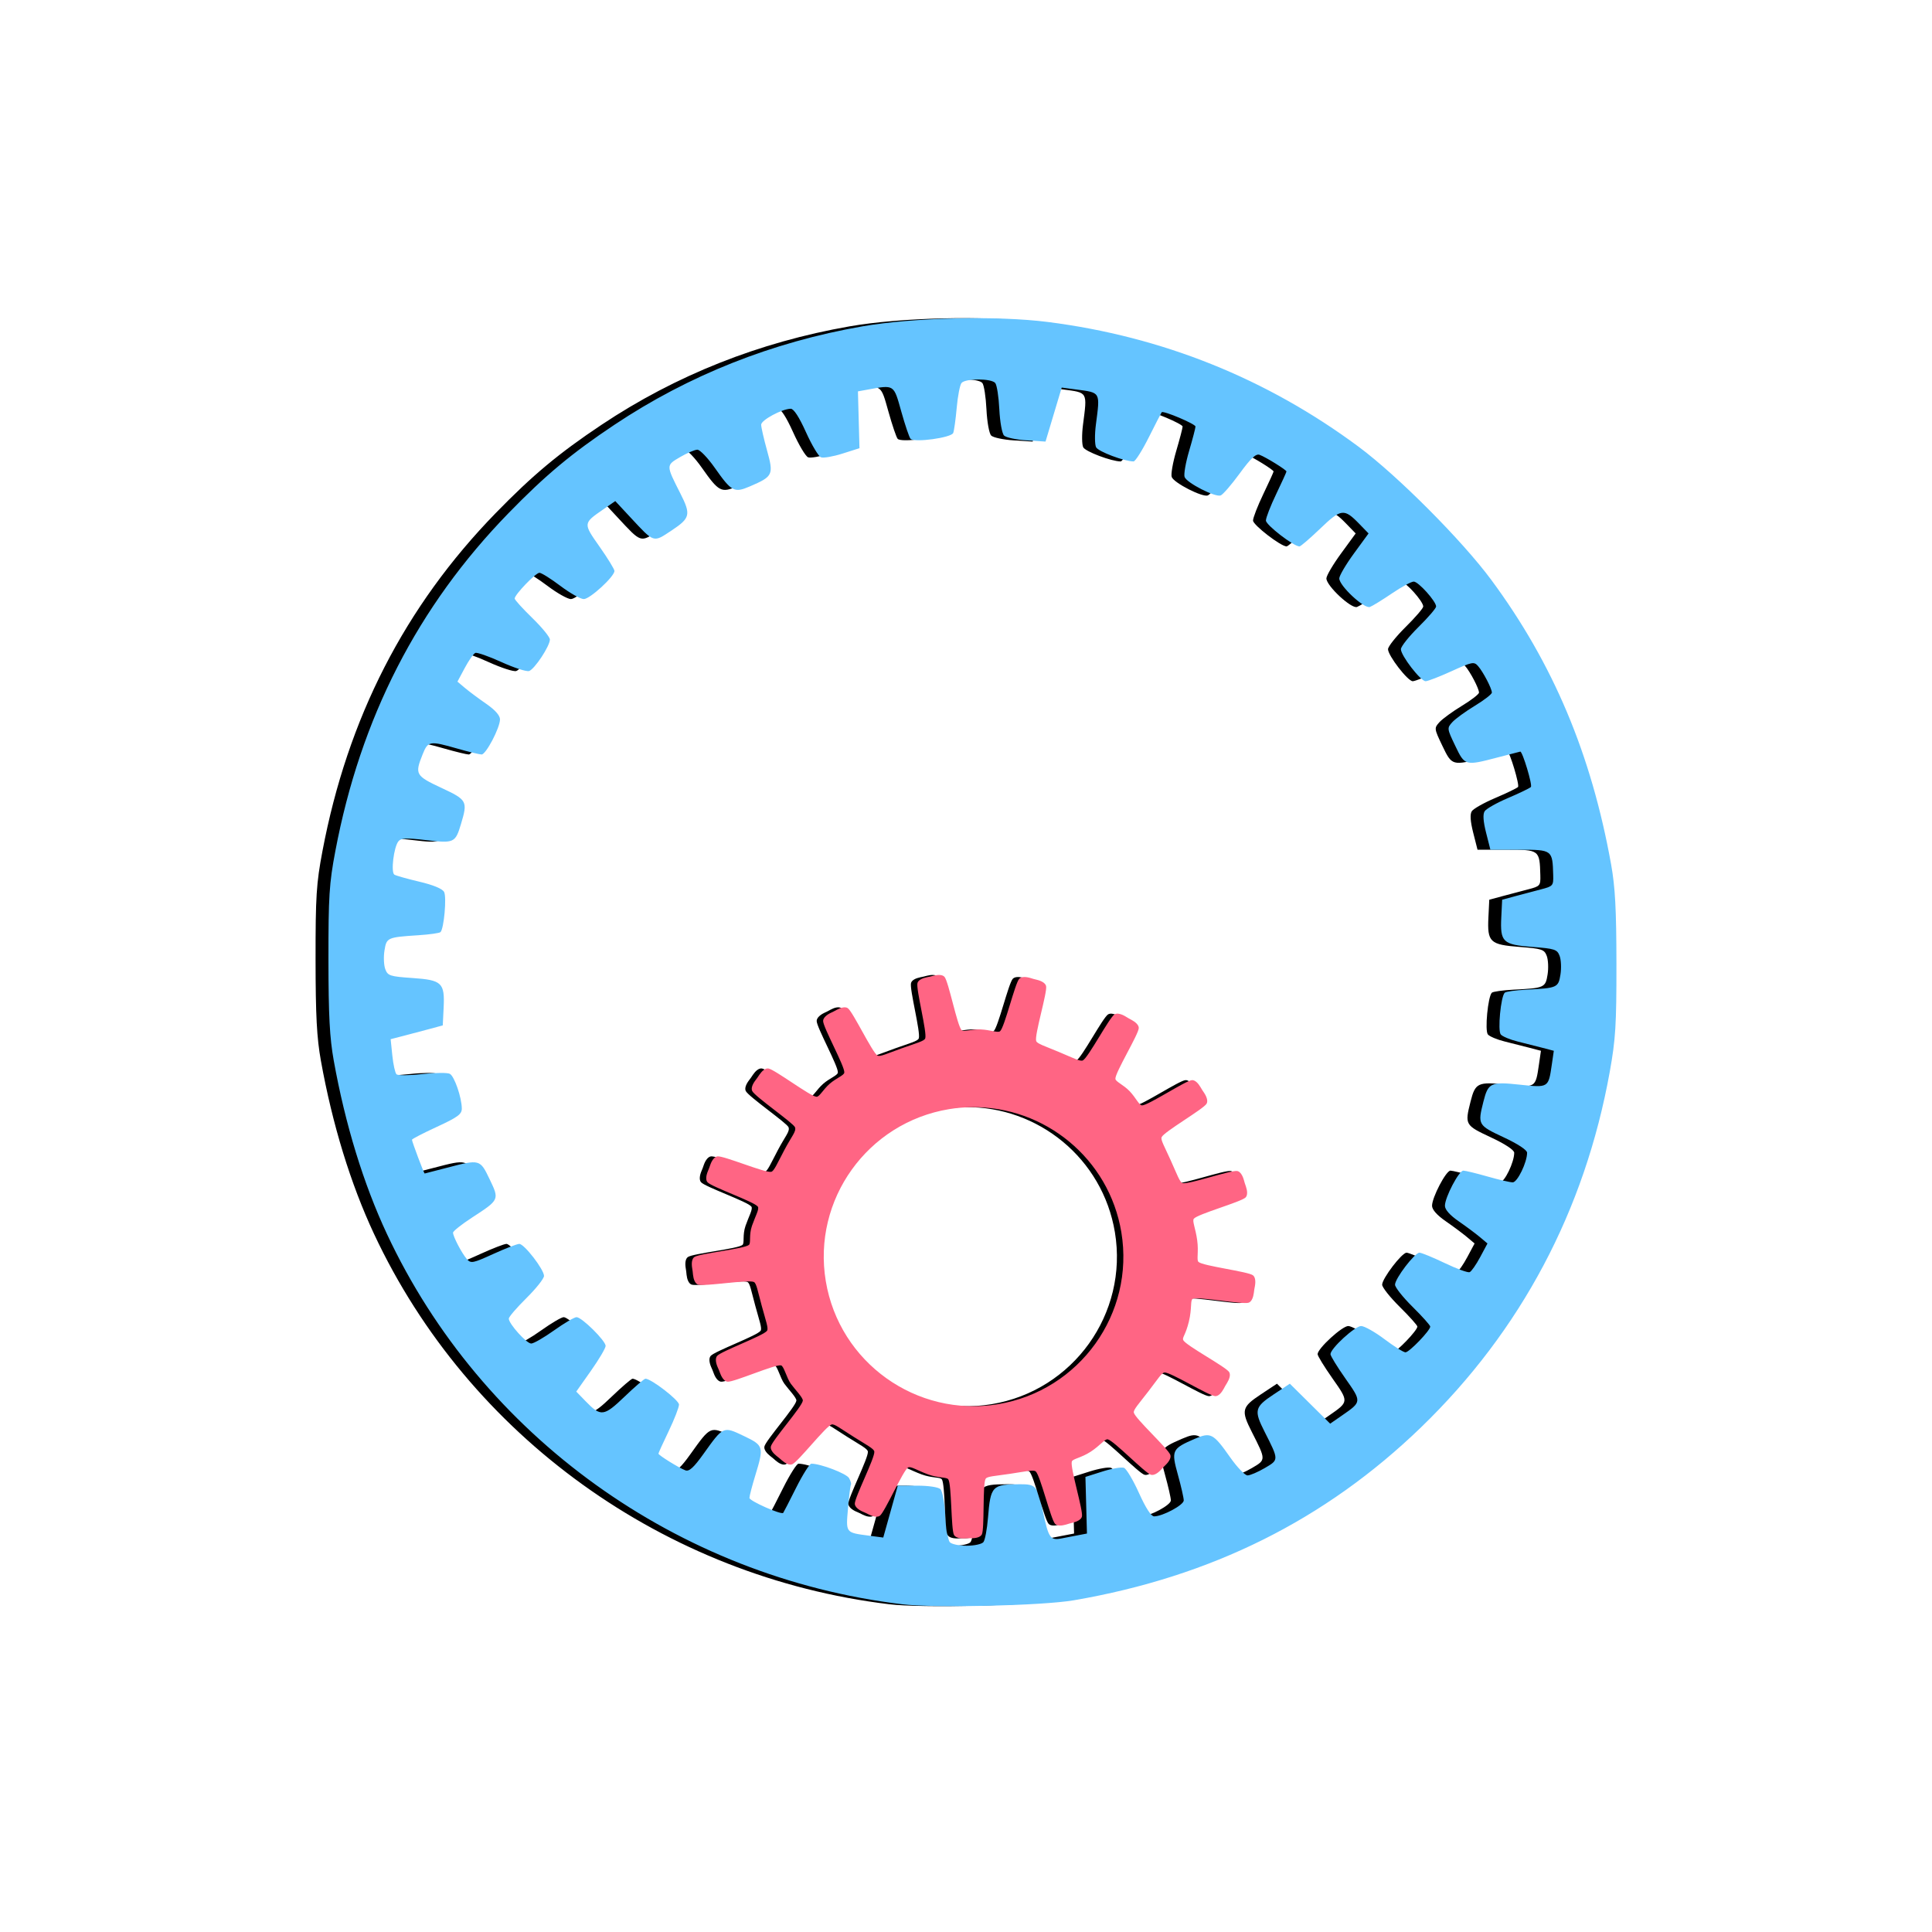 <?xml version="1.0" encoding="UTF-8"?>
<svg version="1.1" viewBox="0 0 600 600" xmlns="http://www.w3.org/2000/svg" xmlns:xlink="http://www.w3.org/1999/xlink">
<defs>
<filter id="d">
<feGaussianBlur stdDeviation="1.75"/>
</filter>
<filter id="c">
<feGaussianBlur stdDeviation="4"/>
</filter>
</defs>
<g id="a">
<animateTransform fill="freeze" attributeName="transform" begin="0s" calcMode="linear" dur="21176ms" from="0,300,300" xlink:href="#a" repeatCount="indefinite" to="360,300,300" type="rotate"/>
<path d="m276.13 498.21c-69.699-8.416-130.57-52.177-159.97-115-7.282-15.562-12.946-34.025-16.503-53.792-1.279-7.107-1.641-13.986-1.655-31.399-0.015-19.661 0.237-23.644 2.134-33.675 7.816-41.33 25.604-76.043 53.805-105 11.498-11.806 19.599-18.566 32.839-27.399 23.104-15.415 48.984-25.691 77.045-30.59 15.799-2.758 41.789-3.371 57.606-1.358 35.5 4.518 67.959 17.552 96.517 38.755 12.067 8.959 32.137 29.101 41.173 41.321 19.22 25.992 31.076 54.137 37.223 88.367 1.268 7.058 1.639 14.004 1.656 30.944 0.019 18.887-0.262 23.421-2.079 33.504-7.752 43.044-27.574 80.387-58.579 110.36-29.752 28.762-65.126 46.388-107.85 53.736-9.774 1.681-43.233 2.45-53.367 1.226zm25.283-19.305c0.495-0.626 1.13-4.005 1.413-7.508 0.801-9.94 1.267-10.429 9.955-10.454 4.981-0.014 5.404 0.497 7.139 8.634 1.72 8.069 2.277 8.868 5.715 8.2 1.594-0.31 4.03-0.779 5.413-1.043l2.514-0.479-0.472-17.586 5.289-1.678c2.909-0.923 5.911-1.44 6.671-1.148 0.76 0.291 2.859 3.808 4.663 7.815 2.112 4.691 3.793 7.278 4.721 7.265 2.715-0.038 9.187-3.527 9.187-4.953 0-0.782-0.819-4.375-1.821-7.984-2.105-7.585-1.866-8.087 5.317-11.175 4.883-2.099 5.681-1.676 10.926 5.785 2.167 3.083 4.592 5.606 5.388 5.606 0.796 0 3.212-1.033 5.37-2.296 4.401-2.575 4.401-2.451-0.073-11.269-3.352-6.606-3.099-7.667 2.759-11.549l5.082-3.369 12.526 12.413 3.672-2.541c6.169-4.269 6.165-4.225 1.043-11.509-2.542-3.614-4.621-7.003-4.621-7.531 0-1.758 7.641-8.766 9.531-8.741 1.023 0.013 4.29 1.856 7.26 4.096 2.969 2.239 5.895 4.071 6.501 4.071 1.164 0 7.694-6.785 7.694-7.995 0-0.39-2.461-3.14-5.468-6.112-3.007-2.972-5.468-6.074-5.468-6.894 0-1.926 6.117-9.943 7.586-9.943 0.618 0 4.154 1.451 7.859 3.224 3.705 1.773 7.179 3.046 7.721 2.829s2.01-2.312 3.263-4.655l2.279-4.261-2.353-1.982c-1.294-1.09-4.268-3.304-6.607-4.921-2.728-1.885-4.254-3.61-4.254-4.808 0-2.61 4.347-10.91 5.714-10.91 0.62 0 3.995 0.819 7.5 1.82 3.506 1.001 7.037 1.82 7.848 1.82 1.442 0 4.456-6.217 4.456-9.192 0-0.853-2.832-2.719-7.291-4.803-7.979-3.73-8.081-3.909-6.278-11.057 1.486-5.891 2.258-6.25 11.357-5.276 8.894 0.952 8.839 0.986 9.891-6.255l0.621-4.275-3.466-0.91c-1.906-0.5-5.402-1.387-7.768-1.97-2.366-0.583-4.726-1.571-5.245-2.195-0.99-1.191 0.01-11.74 1.229-12.957 0.353-0.352 3.394-0.78 6.758-0.951 9.572-0.485 9.904-0.633 10.556-4.703 0.316-1.975 0.199-4.58-0.261-5.787-0.763-2.005-1.496-2.247-8.431-2.78-9.237-0.71-10.061-1.494-9.683-9.225l0.265-5.436 4.101-1.111c2.256-0.611 5.844-1.56 7.974-2.11 3.708-0.957 3.869-1.144 3.782-4.377-0.212-7.884-0.27-7.928-10.434-7.928h-9.07l-1.337-5.274c-0.894-3.528-1.045-5.736-0.455-6.67 0.485-0.768 3.752-2.616 7.26-4.108s6.704-3.034 7.103-3.427c0.56-0.553-2.59-11.062-3.296-10.994-0.089 8e-3 -3.238 0.821-6.997 1.805-10.154 2.658-10.207 2.643-13.206-3.622-2.556-5.34-2.573-5.477-0.898-7.325 0.939-1.036 4.086-3.326 6.994-5.091 2.908-1.764 5.287-3.608 5.287-4.097 0-1.25-2.691-6.415-4.296-8.246-1.247-1.422-1.831-1.309-8.206 1.593-3.775 1.718-7.409 3.124-8.075 3.124-1.535 0-7.675-7.955-7.675-9.943 0-0.82 2.461-3.922 5.468-6.894 3.007-2.972 5.468-5.835 5.468-6.362 0-1.606-5.51-7.744-6.951-7.744-0.743 0-3.781 1.648-6.751 3.662s-6.054 3.913-6.853 4.219c-1.748 0.67-9.52-6.566-9.52-8.863 0-0.832 2.046-4.315 4.547-7.741l4.547-6.228-2.896-2.984c-4.71-4.853-5.629-4.741-12.107 1.471-3.179 3.049-6.08 5.543-6.448 5.543-1.794 0-10.426-6.655-10.426-8.038 0-0.863 1.435-4.561 3.19-8.217 1.754-3.656 3.19-6.813 3.19-7.016 0-0.489-6.419-4.468-8.359-5.181-1.131-0.416-2.72 1.077-6.161 5.787-2.55 3.491-5.207 6.565-5.903 6.832-1.672 0.641-10.494-3.86-11.208-5.717-0.307-0.799 0.327-4.46 1.41-8.135 1.083-3.675 1.968-7.07 1.968-7.545 0-0.799-9.98-5.021-10.494-4.44-0.126 0.143-1.923 3.638-3.991 7.768-2.069 4.13-4.207 7.508-4.75 7.508-2.831 0-10.948-3.064-11.627-4.388-0.43-0.84-0.463-3.985-0.074-6.988 1.344-10.361 1.579-9.947-6.228-10.981l-4.378-0.58-5.028 16.773-5.876-0.374c-3.232-0.206-6.382-0.879-7.001-1.498-0.626-0.626-1.277-4.238-1.468-8.148-0.188-3.863-0.759-7.536-1.267-8.162-1.2-1.477-9.323-1.477-10.49 0-0.494 0.626-1.159 4.073-1.478 7.66-0.319 3.587-0.808 7.117-1.087 7.843-0.568 1.478-12.037 3.062-13.246 1.829-0.39-0.397-1.683-4.204-2.875-8.459-2.393-8.548-2.091-8.351-10.496-6.824l-2.972 0.54 0.238 8.824 0.238 8.824-5.288 1.678c-2.909 0.923-5.911 1.44-6.671 1.148-0.76-0.291-2.859-3.808-4.663-7.815-2.113-4.691-3.794-7.278-4.721-7.265-2.715 0.038-9.187 3.527-9.187 4.953 0 0.782 0.82 4.375 1.821 7.984 2.105 7.585 1.866 8.087-5.317 11.175-4.883 2.099-5.681 1.676-10.926-5.785-2.167-3.083-4.592-5.606-5.388-5.606s-3.212 1.033-5.37 2.296c-4.401 2.575-4.401 2.451 0.073 11.269 3.347 6.596 3.094 7.669-2.705 11.514-5.778 3.83-5.307 3.981-12.842-4.119l-4.655-5.004-3.754 2.598c-6.262 4.334-6.256 4.269-1.125 11.566 2.541 3.614 4.621 7.003 4.621 7.531 0 1.758-7.641 8.766-9.531 8.741-1.023-0.013-4.29-1.856-7.26-4.096-2.97-2.239-5.895-4.071-6.501-4.071-1.167 0-7.694 6.786-7.694 8 0 0.392 2.461 3.107 5.468 6.032 3.007 2.926 5.468 5.939 5.468 6.697 0 2.017-4.771 9.241-6.461 9.781-0.797 0.255-4.655-0.996-8.574-2.779-3.919-1.784-7.573-3.063-8.121-2.844-0.548 0.219-2.021 2.316-3.274 4.659l-2.278 4.261 2.353 1.982c1.294 1.09 4.268 3.304 6.607 4.921 2.728 1.885 4.254 3.61 4.254 4.808 0 2.61-4.347 10.91-5.714 10.91-0.62 0-3.995-0.819-7.5-1.82-8.688-2.481-9.137-2.405-10.837 1.839-2.448 6.109-2.172 6.599 5.825 10.337 8.038 3.757 8.241 4.13 6.11 11.243-1.75 5.842-2.14 6.023-10.808 5.001-6.191-0.729-7.794-0.662-8.621 0.365-1.45 1.799-2.396 9.651-1.249 10.359 0.515 0.318 4.009 1.301 7.763 2.185 4.316 1.016 7.137 2.187 7.671 3.183 0.842 1.571-0.038 11.393-1.118 12.471-0.306 0.306-3.349 0.74-6.76 0.964-9.805 0.644-9.994 0.729-10.642 4.778-0.316 1.975-0.198 4.582 0.263 5.793 0.769 2.019 1.465 2.245 8.389 2.719 9.23 0.632 10.104 1.466 9.722 9.28l-0.265 5.436-4.101 1.111c-2.256 0.611-5.898 1.575-8.095 2.142l-3.994 1.032 0.524 5.068c0.288 2.787 0.866 5.409 1.284 5.827 0.418 0.417 4.025 0.393 8.016-0.054 3.991-0.447 7.848-0.482 8.571-0.078 1.423 0.795 3.683 7.366 3.705 10.776 0.011 1.761-1.258 2.693-7.733 5.681-4.261 1.966-7.747 3.767-7.747 4.003 0 0.572 3.731 10.513 3.939 10.493 0.089-8e-3 3.238-0.821 6.997-1.805 10.149-2.657 10.209-2.64 13.194 3.598 3.05 6.372 3.067 6.334-5.497 11.907-3.231 2.102-5.874 4.204-5.874 4.67 0 1.216 2.716 6.402 4.296 8.205 1.247 1.422 1.831 1.309 8.206-1.593 3.775-1.718 7.409-3.124 8.075-3.124 1.535 0 7.675 7.955 7.675 9.943 0 0.82-2.461 3.922-5.468 6.894-3.007 2.972-5.468 5.835-5.468 6.363 0 1.614 5.514 7.744 6.966 7.744 0.751 0 3.951-1.843 7.112-4.096 3.161-2.253 6.295-4.096 6.964-4.096 1.623 0 9.032 7.32 9.032 8.924 0 0.695-2.052 4.172-4.56 7.727l-4.56 6.464 2.91 2.998c4.724 4.868 5.639 4.758 12.12-1.457 3.179-3.049 6.081-5.543 6.448-5.543 1.794 0 10.426 6.655 10.426 8.038 0 0.863-1.435 4.561-3.19 8.217s-3.19 6.813-3.19 7.016c0 0.492 6.424 4.469 8.383 5.191 1.157 0.426 2.575-0.867 5.614-5.12 6.178-8.646 6.106-8.614 12.475-5.574 6.231 2.974 6.335 3.329 3.603 12.266-0.995 3.254-1.812 6.398-1.816 6.988-6e-3 0.939 9.889 5.324 10.488 4.648 0.126-0.143 1.923-3.638 3.991-7.768 2.069-4.13 4.207-7.508 4.75-7.508 2.919 0 10.966 3.087 11.721 4.496 0.482 0.899 0.741 1.791 0.575 1.982-0.165 0.191-0.574 3.473-0.907 7.293-0.684 7.828-0.852 7.607 6.549 8.587l4.388 0.581 4.51-16.114h6.083c3.507 0 6.544 0.461 7.173 1.089 0.6 0.599 1.286 4.285 1.525 8.191 0.239 3.906 0.845 7.614 1.345 8.24s2.86 1.138 5.243 1.138 4.738-0.512 5.233-1.138z" filter="url(#c)">
<animateTransform fill="freeze" attributeName="transform" begin="0s" calcMode="linear" dur="21176ms" from="0,300,300" xlink:href="#a" repeatCount="indefinite" to="360,300,300" type="rotate"/>
</path>
<path d="m280.13 498.21c-69.699-8.416-130.57-52.177-159.97-115-7.282-15.562-12.946-34.025-16.503-53.792-1.279-7.107-1.641-13.986-1.655-31.399-0.015-19.661 0.237-23.644 2.134-33.675 7.816-41.33 25.604-76.043 53.805-105 11.498-11.806 19.599-18.566 32.839-27.399 23.104-15.415 48.984-25.691 77.045-30.59 15.799-2.758 41.789-3.371 57.606-1.358 35.5 4.518 67.959 17.552 96.517 38.755 12.067 8.959 32.137 29.101 41.173 41.321 19.22 25.992 31.076 54.137 37.223 88.367 1.268 7.058 1.639 14.004 1.656 30.944 0.019 18.887-0.262 23.421-2.079 33.504-7.752 43.044-27.574 80.387-58.579 110.36-29.752 28.762-65.126 46.388-107.85 53.736-9.774 1.681-43.233 2.45-53.367 1.226zm25.283-19.305c0.495-0.626 1.13-4.005 1.413-7.508 0.801-9.94 1.267-10.429 9.955-10.454 4.981-0.014 5.404 0.497 7.139 8.634 1.72 8.069 2.277 8.868 5.715 8.2 1.594-0.31 4.03-0.779 5.413-1.043l2.514-0.479-0.472-17.586 5.289-1.678c2.909-0.923 5.911-1.44 6.671-1.148 0.76 0.291 2.859 3.808 4.663 7.815 2.112 4.691 3.793 7.278 4.721 7.265 2.715-0.038 9.187-3.527 9.187-4.953 0-0.782-0.819-4.375-1.821-7.984-2.105-7.585-1.866-8.087 5.317-11.175 4.883-2.099 5.681-1.676 10.926 5.785 2.167 3.083 4.592 5.606 5.388 5.606 0.796 0 3.212-1.033 5.37-2.296 4.401-2.575 4.401-2.451-0.073-11.269-3.352-6.606-3.099-7.667 2.759-11.549l5.082-3.369 12.526 12.413 3.672-2.541c6.169-4.269 6.165-4.225 1.043-11.509-2.542-3.614-4.621-7.003-4.621-7.531 0-1.758 7.641-8.766 9.531-8.741 1.023 0.013 4.29 1.856 7.26 4.096 2.969 2.239 5.895 4.071 6.501 4.071 1.164 0 7.694-6.785 7.694-7.995 0-0.39-2.461-3.14-5.468-6.112-3.007-2.972-5.468-6.074-5.468-6.894 0-1.926 6.117-9.943 7.586-9.943 0.618 0 4.154 1.451 7.859 3.224 3.705 1.773 7.179 3.046 7.721 2.829s2.01-2.312 3.263-4.655l2.279-4.261-2.353-1.982c-1.294-1.09-4.268-3.304-6.607-4.921-2.728-1.885-4.254-3.61-4.254-4.808 0-2.61 4.347-10.91 5.714-10.91 0.62 0 3.995 0.819 7.5 1.82 3.506 1.001 7.037 1.82 7.848 1.82 1.442 0 4.456-6.217 4.456-9.192 0-0.853-2.832-2.719-7.291-4.803-7.979-3.73-8.081-3.909-6.278-11.057 1.486-5.891 2.258-6.25 11.357-5.276 8.894 0.952 8.839 0.986 9.891-6.255l0.621-4.275-3.466-0.91c-1.906-0.5-5.402-1.387-7.768-1.97-2.366-0.583-4.726-1.571-5.245-2.195-0.99-1.191 0.01-11.74 1.229-12.957 0.353-0.352 3.394-0.78 6.758-0.951 9.572-0.485 9.904-0.633 10.556-4.703 0.316-1.975 0.199-4.58-0.261-5.787-0.763-2.005-1.496-2.247-8.431-2.78-9.237-0.71-10.061-1.494-9.683-9.225l0.265-5.436 4.101-1.111c2.256-0.611 5.844-1.56 7.974-2.11 3.708-0.957 3.869-1.144 3.782-4.377-0.212-7.884-0.27-7.928-10.434-7.928h-9.07l-1.337-5.274c-0.894-3.528-1.045-5.736-0.455-6.67 0.485-0.768 3.752-2.616 7.26-4.108s6.704-3.034 7.103-3.427c0.56-0.553-2.59-11.062-3.296-10.994-0.089 8e-3 -3.238 0.821-6.997 1.805-10.154 2.658-10.207 2.643-13.206-3.622-2.556-5.34-2.573-5.477-0.898-7.325 0.939-1.036 4.086-3.326 6.994-5.091 2.908-1.764 5.287-3.608 5.287-4.097 0-1.25-2.691-6.415-4.296-8.246-1.247-1.422-1.831-1.309-8.206 1.593-3.775 1.718-7.409 3.124-8.075 3.124-1.535 0-7.675-7.955-7.675-9.943 0-0.82 2.461-3.922 5.468-6.894 3.007-2.972 5.468-5.835 5.468-6.362 0-1.606-5.51-7.744-6.951-7.744-0.743 0-3.781 1.648-6.751 3.662s-6.054 3.913-6.853 4.219c-1.748 0.67-9.52-6.566-9.52-8.863 0-0.832 2.046-4.315 4.547-7.741l4.547-6.228-2.896-2.984c-4.71-4.853-5.629-4.741-12.107 1.471-3.179 3.049-6.08 5.543-6.448 5.543-1.794 0-10.426-6.655-10.426-8.038 0-0.863 1.435-4.561 3.19-8.217 1.754-3.656 3.19-6.813 3.19-7.016 0-0.489-6.419-4.468-8.359-5.181-1.131-0.416-2.72 1.077-6.161 5.787-2.55 3.491-5.207 6.565-5.903 6.832-1.672 0.641-10.494-3.86-11.208-5.717-0.307-0.799 0.327-4.46 1.41-8.135 1.083-3.675 1.968-7.07 1.968-7.545 0-0.799-9.98-5.021-10.494-4.44-0.126 0.143-1.923 3.638-3.991 7.768-2.069 4.13-4.207 7.508-4.75 7.508-2.831 0-10.948-3.064-11.627-4.388-0.43-0.84-0.463-3.985-0.074-6.988 1.344-10.361 1.579-9.947-6.228-10.981l-4.378-0.58-5.028 16.773-5.876-0.374c-3.232-0.206-6.382-0.879-7.001-1.498-0.626-0.626-1.277-4.238-1.468-8.148-0.188-3.863-0.759-7.536-1.267-8.162-1.2-1.477-9.323-1.477-10.49 0-0.494 0.626-1.159 4.073-1.478 7.66-0.319 3.587-0.808 7.117-1.087 7.843-0.568 1.478-12.037 3.062-13.246 1.829-0.39-0.397-1.683-4.204-2.875-8.459-2.393-8.548-2.091-8.351-10.496-6.824l-2.972 0.54 0.238 8.824 0.238 8.824-5.288 1.678c-2.909 0.923-5.911 1.44-6.671 1.148-0.76-0.291-2.859-3.808-4.663-7.815-2.113-4.691-3.794-7.278-4.721-7.265-2.715 0.038-9.187 3.527-9.187 4.953 0 0.782 0.82 4.375 1.821 7.984 2.105 7.585 1.866 8.087-5.317 11.175-4.883 2.099-5.681 1.676-10.926-5.785-2.167-3.083-4.592-5.606-5.388-5.606s-3.212 1.033-5.37 2.296c-4.401 2.575-4.401 2.451 0.073 11.269 3.347 6.596 3.094 7.669-2.705 11.514-5.778 3.83-5.307 3.981-12.842-4.119l-4.655-5.004-3.754 2.598c-6.262 4.334-6.256 4.269-1.125 11.566 2.541 3.614 4.621 7.003 4.621 7.531 0 1.758-7.641 8.766-9.531 8.741-1.023-0.013-4.29-1.856-7.26-4.096-2.97-2.239-5.895-4.071-6.501-4.071-1.167 0-7.694 6.786-7.694 8 0 0.392 2.461 3.107 5.468 6.032 3.007 2.926 5.468 5.939 5.468 6.697 0 2.017-4.771 9.241-6.461 9.781-0.797 0.255-4.655-0.996-8.574-2.779-3.919-1.784-7.573-3.063-8.121-2.844-0.548 0.219-2.021 2.316-3.274 4.659l-2.278 4.261 2.353 1.982c1.294 1.09 4.268 3.304 6.607 4.921 2.728 1.885 4.254 3.61 4.254 4.808 0 2.61-4.347 10.91-5.714 10.91-0.62 0-3.995-0.819-7.5-1.82-8.688-2.481-9.137-2.405-10.837 1.839-2.448 6.109-2.172 6.599 5.825 10.337 8.038 3.757 8.241 4.13 6.11 11.243-1.75 5.842-2.14 6.023-10.808 5.001-6.191-0.729-7.794-0.662-8.621 0.365-1.45 1.799-2.396 9.651-1.249 10.359 0.515 0.318 4.009 1.301 7.763 2.185 4.316 1.016 7.137 2.187 7.671 3.183 0.842 1.571-0.038 11.393-1.118 12.471-0.306 0.306-3.349 0.74-6.76 0.964-9.805 0.644-9.994 0.729-10.642 4.778-0.316 1.975-0.198 4.582 0.263 5.793 0.769 2.019 1.465 2.245 8.389 2.719 9.23 0.632 10.104 1.466 9.722 9.28l-0.265 5.436-4.101 1.111c-2.256 0.611-5.898 1.575-8.095 2.142l-3.994 1.032 0.524 5.068c0.288 2.787 0.866 5.409 1.284 5.827 0.418 0.417 4.025 0.393 8.016-0.054 3.991-0.447 7.848-0.482 8.571-0.078 1.423 0.795 3.683 7.366 3.705 10.776 0.011 1.761-1.258 2.693-7.733 5.681-4.261 1.966-7.747 3.767-7.747 4.003 0 0.572 3.731 10.513 3.939 10.493 0.089-8e-3 3.238-0.821 6.997-1.805 10.149-2.657 10.209-2.64 13.194 3.598 3.05 6.372 3.067 6.334-5.497 11.907-3.231 2.102-5.874 4.204-5.874 4.67 0 1.216 2.716 6.402 4.296 8.205 1.247 1.422 1.831 1.309 8.206-1.593 3.775-1.718 7.409-3.124 8.075-3.124 1.535 0 7.675 7.955 7.675 9.943 0 0.82-2.461 3.922-5.468 6.894-3.007 2.972-5.468 5.835-5.468 6.363 0 1.614 5.514 7.744 6.966 7.744 0.751 0 3.951-1.843 7.112-4.096 3.161-2.253 6.295-4.096 6.964-4.096 1.623 0 9.032 7.32 9.032 8.924 0 0.695-2.052 4.172-4.56 7.727l-4.56 6.464 2.91 2.998c4.724 4.868 5.639 4.758 12.12-1.457 3.179-3.049 6.081-5.543 6.448-5.543 1.794 0 10.426 6.655 10.426 8.038 0 0.863-1.435 4.561-3.19 8.217s-3.19 6.813-3.19 7.016c0 0.492 6.424 4.469 8.383 5.191 1.157 0.426 2.575-0.867 5.614-5.12 6.178-8.646 6.106-8.614 12.475-5.574 6.231 2.974 6.335 3.329 3.603 12.266-0.995 3.254-1.812 6.398-1.816 6.988-6e-3 0.939 9.889 5.324 10.488 4.648 0.126-0.143 1.923-3.638 3.991-7.768 2.069-4.13 4.207-7.508 4.75-7.508 2.919 0 10.966 3.087 11.721 4.496 0.482 0.899 0.741 1.791 0.575 1.982-0.165 0.191-0.574 3.473-0.907 7.293-0.684 7.828-0.852 7.607 6.549 8.587l4.388 0.581 4.51-16.114h6.083c3.507 0 6.544 0.461 7.173 1.089 0.6 0.599 1.286 4.285 1.525 8.191 0.239 3.906 0.845 7.614 1.345 8.24s2.86 1.138 5.243 1.138 4.738-0.512 5.233-1.138z" fill="#65c4ff"/>
</g>
<g id="b">
<animateTransform fill="freeze" attributeName="transform" begin="0s" calcMode="linear" dur="10000ms" from="0,300,390" xlink:href="#b" repeatCount="indefinite" to="360,300,390" type="rotate"/>
<path d="m299.81 343.84c22.582-0.287 42.621 15.918 46.432 38.833 4.205 25.286-12.949 49.211-38.283 53.408-25.334 4.197-49.299-12.932-53.504-38.218-4.205-25.286 12.949-49.21 38.283-53.407 2.375-0.393 4.736-0.586 7.072-0.615zm-9.901-41.047c-0.6-0.046-1.285 0.042-1.968 0.215-1.366 0.346-0.741 0.212-2.122 0.492-1.381 0.281-2.637 0.864-2.89 1.783-0.514 1.867 3.077 15.499 2.398 17.218-0.33 0.836-2.729 1.438-7.318 3.075-4.589 1.637-6.68 2.672-7.472 2.244-1.629-0.879-7.657-13.63-9.256-14.728-0.787-0.54-2.146-0.181-3.382 0.492-1.237 0.673-0.669 0.371-1.937 0.984-1.268 0.613-2.32 1.537-2.337 2.49-0.035 1.936 6.811 14.217 6.58 16.05-0.112 0.891-2.531 1.705-4.551 3.474-2.02 1.769-3.159 4.043-4.059 4.028-1.851-0.031-13.081-8.554-15.006-8.794-0.948-0.118-1.98 0.802-2.768 1.968-0.787 1.166-0.418 0.656-1.261 1.783-0.843 1.127-1.378 2.405-0.953 3.259 0.863 1.734 12.807 9.965 13.284 11.253 0.476 1.288-1.018 2.738-3.29 7.041-2.273 4.303-3.214 6.587-4.09 6.795-1.801 0.427-14.772-5.041-16.697-4.796-0.948 0.12-1.741 1.258-2.214 2.583-0.473 1.325-0.232 0.729-0.769 2.029-0.537 1.3-0.747 2.69-0.123 3.413 1.267 1.467 14.6 6.074 15.652 7.595 0.511 0.739-0.789 2.961-1.814 5.903-1.026 2.942-0.284 5.364-0.953 5.965-1.376 1.236-15.401 2.648-16.974 3.782-0.774 0.558-0.897 1.962-0.676 3.351 0.22 1.389 0.124 0.754 0.277 2.152 0.153 1.398 0.643 2.708 1.538 3.044 1.816 0.682 15.721-1.632 17.374-0.799 0.804 0.405 1.154 2.684 2.429 7.379 1.275 4.695 2.159 7 1.661 7.748-1.026 1.538-14.287 6.353-15.529 7.84-0.611 0.733-0.405 2.122 0.154 3.413 0.558 1.291 0.335 0.713 0.83 2.029 0.495 1.317 1.295 2.447 2.245 2.552 1.928 0.212 14.828-5.471 16.636-5.073 0.879 0.193 1.76 3.963 3.044 5.719 1.284 1.756 3.805 4.332 3.721 5.227-0.172 1.839-9.546 12.369-9.932 14.267-0.19 0.934 0.678 2.049 1.784 2.921 1.105 0.873 0.599 0.459 1.661 1.384 1.062 0.925 2.312 1.557 3.198 1.199 1.798-0.726 10.458-11.854 12.238-12.36 0.866-0.246 2.67 1.223 6.796 3.813 4.126 2.59 6.317 3.694 6.457 4.581 0.29 1.825-6.155 14.331-6.058 16.265 0.048 0.952 1.142 1.826 2.429 2.398 1.287 0.572 0.71 0.289 1.968 0.922 1.258 0.633 2.613 0.935 3.382 0.369 1.562-1.149 7.195-14.074 8.794-15.005 0.778-0.453 2.87 0.947 6.15 2.152 3.279 1.205 5.783 0.804 6.304 1.537 1.071 1.507 0.837 15.589 1.784 17.28 0.466 0.832 1.852 1.133 3.259 1.076 1.408-0.057 0.743-0.071 2.152-0.061 1.409 0.012 2.79-0.321 3.229-1.168 0.889-1.721 0.18-15.769 1.199-17.311 0.496-0.75 2.806-0.817 7.626-1.537 4.82-0.72 7.216-1.319 7.903-0.738 1.411 1.196 4.69 14.892 6.027 16.296 0.658 0.691 2.063 0.619 3.413 0.215 1.35-0.404 0.723-0.246 2.091-0.584 1.368-0.339 2.615-0.977 2.829-1.906 0.434-1.887-3.741-15.349-3.136-17.095 0.294-0.849 2.853-1.098 5.812-3.013 2.958-1.916 4.433-4.029 5.32-3.874 1.823 0.319 11.573 10.471 13.438 11.007 0.918 0.264 2.115-0.477 3.075-1.507 0.96-1.029 0.498-0.586 1.507-1.568 1.009-0.982 1.731-2.165 1.445-3.075-0.581-1.848-10.984-11.348-11.347-13.16-0.176-0.881 1.52-2.692 4.489-6.549 2.97-3.857 4.146-5.834 5.043-5.903 1.846-0.142 13.835 7.29 15.775 7.348 0.955 0.029 1.908-1.01 2.583-2.244 0.675-1.235 0.343-0.675 1.076-1.876 0.733-1.201 1.149-2.541 0.646-3.351-1.022-1.646-13.467-8.266-14.268-9.931-0.389-0.81 0.736-1.544 1.753-5.75 1.017-4.206 0.387-6.685 1.199-7.072 1.671-0.796 15.543 1.842 17.374 1.199 0.901-0.317 1.416-1.619 1.599-3.013 0.183-1.394 0.088-0.768 0.338-2.152 0.251-1.384 0.147-2.776-0.615-3.351-1.547-1.168-15.564-2.885-16.912-4.151-0.656-0.615 0.11-3.026-0.4-6.734-0.51-3.707-1.602-5.966-1.046-6.672 1.144-1.452 14.726-5.225 16.082-6.611 0.667-0.682 0.547-2.082 0.092-3.413-0.454-1.331-0.256-0.708-0.646-2.06-0.39-1.351-1.091-2.558-2.03-2.736-1.906-0.363-15.234 4.289-17.004 3.751-0.861-0.262-1.659-2.605-3.659-7.041-2.001-4.436-3.192-6.404-2.829-7.226 0.748-1.69 12.991-8.715 13.96-10.392 0.477-0.826 0.033-2.143-0.738-3.321-0.771-1.177-0.455-0.632-1.169-1.845-0.713-1.213-1.691-2.211-2.644-2.152-1.937 0.12-13.679 7.924-15.529 7.84-0.899-0.04-1.895-2.409-3.844-4.428-1.948-2.019-4.322-2.917-4.397-3.813-0.156-1.841 7.212-13.837 7.257-15.773 0.022-0.953-1.033-1.888-2.276-2.552-1.242-0.664-0.667-0.353-1.876-1.076-1.209-0.723-2.574-1.123-3.382-0.615-1.642 1.032-8.177 13.485-9.84 14.297-0.809 0.395-2.978-0.762-7.472-2.644-4.494-1.882-6.715-2.534-7.011-3.382-0.608-1.745 3.513-15.178 3.075-17.065-0.216-0.929-1.43-1.601-2.798-1.937-1.368-0.336-0.771-0.183-2.122-0.584-1.35-0.401-2.756-0.446-3.413 0.246-1.334 1.406-4.556 15.098-5.965 16.296-0.685 0.582-3.031-0.437-5.965-0.553-2.934-0.116-5.304 0.825-5.965 0.215-1.359-1.254-4.044-15.083-5.32-16.542-0.314-0.359-0.814-0.538-1.415-0.584z" fill-rule="evenodd" filter="url(#d)" stroke-width="0"/>
<path d="m301.81 343.84c22.582-0.287 42.621 15.918 46.432 38.833 4.205 25.286-12.949 49.211-38.283 53.408-25.334 4.197-49.299-12.932-53.504-38.218-4.205-25.286 12.949-49.21 38.283-53.407 2.375-0.393 4.736-0.586 7.072-0.615zm-9.901-41.047c-0.6-0.046-1.285 0.042-1.968 0.215-1.366 0.346-0.741 0.212-2.122 0.492-1.381 0.281-2.637 0.864-2.89 1.783-0.514 1.867 3.077 15.499 2.398 17.218-0.33 0.836-2.729 1.438-7.318 3.075-4.589 1.637-6.68 2.672-7.472 2.244-1.629-0.879-7.657-13.63-9.256-14.728-0.787-0.54-2.146-0.181-3.382 0.492-1.237 0.673-0.669 0.371-1.937 0.984-1.268 0.613-2.32 1.537-2.337 2.49-0.035 1.936 6.811 14.217 6.58 16.05-0.112 0.891-2.531 1.705-4.551 3.474-2.02 1.769-3.159 4.043-4.059 4.028-1.851-0.031-13.081-8.554-15.006-8.794-0.948-0.118-1.98 0.802-2.768 1.968-0.787 1.166-0.418 0.656-1.261 1.783-0.843 1.127-1.378 2.405-0.953 3.259 0.863 1.734 12.807 9.965 13.284 11.253 0.476 1.288-1.018 2.738-3.29 7.041-2.273 4.303-3.214 6.587-4.09 6.795-1.801 0.427-14.772-5.041-16.697-4.796-0.948 0.12-1.741 1.258-2.214 2.583-0.473 1.325-0.232 0.729-0.769 2.029-0.537 1.3-0.747 2.69-0.123 3.413 1.267 1.467 14.6 6.074 15.652 7.595 0.511 0.739-0.789 2.961-1.814 5.903-1.026 2.942-0.284 5.364-0.953 5.965-1.376 1.236-15.401 2.648-16.974 3.782-0.774 0.558-0.897 1.962-0.676 3.351 0.22 1.389 0.124 0.754 0.277 2.152 0.153 1.398 0.643 2.708 1.538 3.044 1.816 0.682 15.721-1.632 17.374-0.799 0.804 0.405 1.154 2.684 2.429 7.379 1.275 4.695 2.159 7 1.661 7.748-1.026 1.538-14.287 6.353-15.529 7.84-0.611 0.733-0.405 2.122 0.154 3.413 0.558 1.291 0.335 0.713 0.83 2.029 0.495 1.317 1.295 2.447 2.245 2.552 1.928 0.212 14.828-5.471 16.636-5.073 0.879 0.193 1.76 3.963 3.044 5.719 1.284 1.756 3.805 4.332 3.721 5.227-0.172 1.839-9.546 12.369-9.932 14.267-0.19 0.934 0.678 2.049 1.784 2.921 1.105 0.873 0.599 0.459 1.661 1.384 1.062 0.925 2.312 1.557 3.198 1.199 1.798-0.726 10.458-11.854 12.238-12.36 0.866-0.246 2.67 1.223 6.796 3.813 4.126 2.59 6.317 3.694 6.457 4.581 0.29 1.825-6.155 14.331-6.058 16.265 0.048 0.952 1.142 1.826 2.429 2.398 1.287 0.572 0.71 0.289 1.968 0.922 1.258 0.633 2.613 0.935 3.382 0.369 1.562-1.149 7.195-14.074 8.794-15.005 0.778-0.453 2.87 0.947 6.15 2.152 3.279 1.205 5.783 0.804 6.304 1.537 1.071 1.507 0.837 15.589 1.784 17.28 0.466 0.832 1.852 1.133 3.259 1.076 1.408-0.057 0.743-0.071 2.152-0.061 1.409 0.012 2.79-0.321 3.229-1.168 0.889-1.721 0.18-15.769 1.199-17.311 0.496-0.75 2.806-0.817 7.626-1.537 4.82-0.72 7.216-1.319 7.903-0.738 1.411 1.196 4.69 14.892 6.027 16.296 0.658 0.691 2.063 0.619 3.413 0.215 1.35-0.404 0.723-0.246 2.091-0.584 1.368-0.339 2.615-0.977 2.829-1.906 0.434-1.887-3.741-15.349-3.136-17.095 0.294-0.849 2.853-1.098 5.812-3.013 2.958-1.916 4.433-4.029 5.32-3.874 1.823 0.319 11.573 10.471 13.438 11.007 0.918 0.264 2.115-0.477 3.075-1.507 0.96-1.029 0.498-0.586 1.507-1.568 1.009-0.982 1.731-2.165 1.445-3.075-0.581-1.848-10.984-11.348-11.347-13.16-0.176-0.881 1.52-2.692 4.489-6.549 2.97-3.857 4.146-5.834 5.043-5.903 1.846-0.142 13.835 7.29 15.775 7.348 0.955 0.029 1.908-1.01 2.583-2.244 0.675-1.235 0.343-0.675 1.076-1.876 0.733-1.201 1.149-2.541 0.646-3.351-1.022-1.646-13.467-8.266-14.268-9.931-0.389-0.81 0.736-1.544 1.753-5.75 1.017-4.206 0.387-6.685 1.199-7.072 1.671-0.796 15.543 1.842 17.374 1.199 0.901-0.317 1.416-1.619 1.599-3.013 0.183-1.394 0.088-0.768 0.338-2.152 0.251-1.384 0.147-2.776-0.615-3.351-1.547-1.168-15.564-2.885-16.912-4.151-0.656-0.615 0.11-3.026-0.4-6.734-0.51-3.707-1.602-5.966-1.046-6.672 1.144-1.452 14.726-5.225 16.082-6.611 0.667-0.682 0.547-2.082 0.092-3.413-0.454-1.331-0.256-0.708-0.646-2.06-0.39-1.351-1.091-2.558-2.03-2.736-1.906-0.363-15.234 4.289-17.004 3.751-0.861-0.262-1.659-2.605-3.659-7.041-2.001-4.436-3.192-6.404-2.829-7.226 0.748-1.69 12.991-8.715 13.96-10.392 0.477-0.826 0.033-2.143-0.738-3.321-0.771-1.177-0.455-0.632-1.169-1.845-0.713-1.213-1.691-2.211-2.644-2.152-1.937 0.12-13.679 7.924-15.529 7.84-0.899-0.04-1.895-2.409-3.844-4.428-1.948-2.019-4.322-2.917-4.397-3.813-0.156-1.841 7.212-13.837 7.257-15.773 0.022-0.953-1.033-1.888-2.276-2.552-1.242-0.664-0.667-0.353-1.876-1.076-1.209-0.723-2.574-1.123-3.382-0.615-1.642 1.032-8.177 13.485-9.84 14.297-0.809 0.395-2.978-0.762-7.472-2.644-4.494-1.882-6.715-2.534-7.011-3.382-0.608-1.745 3.513-15.178 3.075-17.065-0.216-0.929-1.43-1.601-2.798-1.937-1.368-0.336-0.771-0.183-2.122-0.584-1.35-0.401-2.756-0.446-3.413 0.246-1.334 1.406-4.556 15.098-5.965 16.296-0.685 0.582-3.031-0.437-5.965-0.553-2.934-0.116-5.304 0.825-5.965 0.215-1.359-1.254-4.044-15.083-5.32-16.542-0.314-0.359-0.814-0.538-1.415-0.584z" fill="#ff6584" fill-rule="evenodd" stroke-width="0"/>
</g>
</svg>

